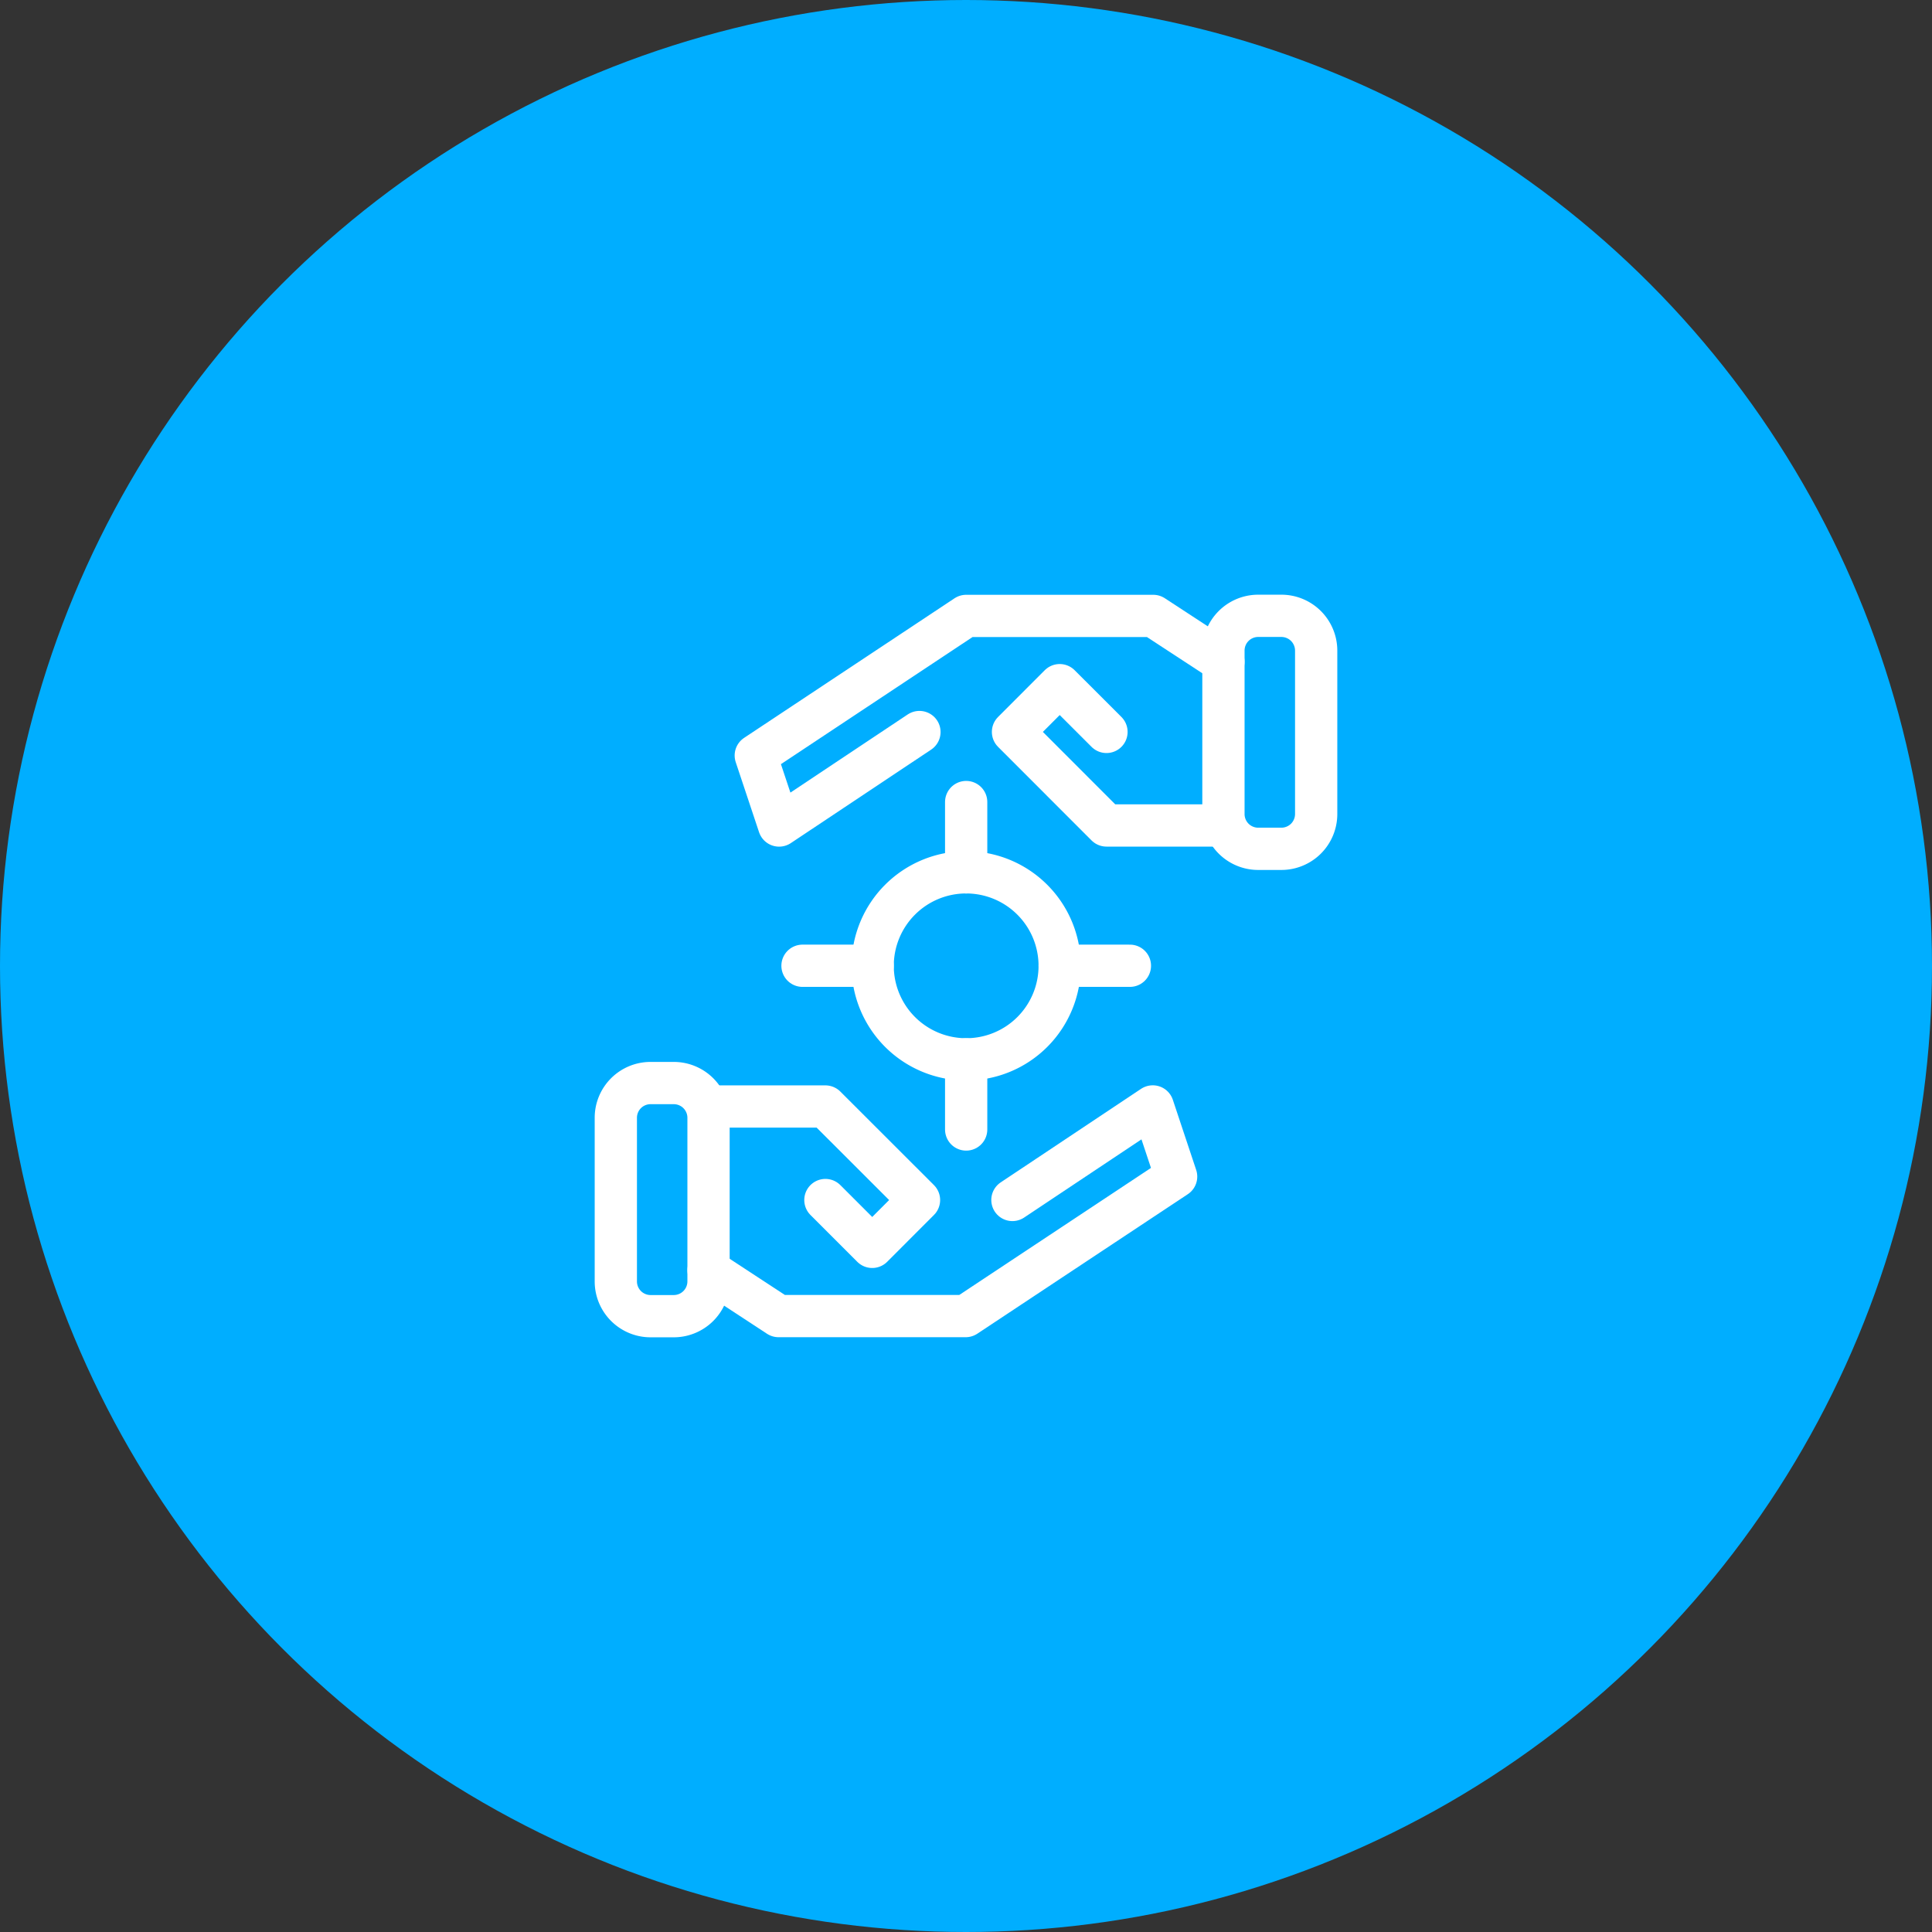 <svg xmlns="http://www.w3.org/2000/svg" width="80" height="80" viewBox="0 0 80 80">
  <rect x="0" y="0" width="80" height="80" fill="#333333" stroke="none"/>
  <g id="Group_33273" data-name="Group 33273" transform="translate(-394.314 -772.262)">
    <circle id="Ellipse_56" data-name="Ellipse 56" cx="40" cy="40" r="40" transform="translate(394.314 772.262)" fill="#00aeff"/>
    <g id="Group_31793" data-name="Group 31793">
      <g id="Group_31790" data-name="Group 31790">
        <path id="Path_28364" data-name="Path 28364" d="M444.974,805.972V799.2a1.439,1.439,0,0,1,1.439-1.438h.962a1.441,1.441,0,0,1,1.439,1.438v6.772a1.441,1.441,0,0,1-1.439,1.438h-.962a1.439,1.439,0,0,1-1.439-1.438Z" fill="none" stroke="#fff" stroke-linecap="round" stroke-linejoin="round" stroke-width="1.75"/>
        <path id="Path_28365" data-name="Path 28365" d="M444.974,799.666l-2.906-1.9h-7.747l-8.712,5.779.966,2.9,5.811-3.871" fill="none" stroke="#fff" stroke-linecap="round" stroke-linejoin="round" stroke-width="1.75"/>
        <path id="Path_28366" data-name="Path 28366" d="M444.974,806.443h-4.843l-3.871-3.874,1.934-1.936,1.937,1.936" fill="none" stroke="#fff" stroke-linecap="round" stroke-linejoin="round" stroke-width="1.75"/>
      </g>
      <g id="Group_31791" data-name="Group 31791">
        <path id="Path_28367" data-name="Path 28367" d="M419.814,825.323v-6.775a1.437,1.437,0,0,1,1.438-1.439h.962a1.439,1.439,0,0,1,1.439,1.439v6.775a1.441,1.441,0,0,1-1.439,1.439h-.962a1.439,1.439,0,0,1-1.438-1.439Z" fill="none" stroke="#fff" stroke-linecap="round" stroke-linejoin="round" stroke-width="1.75"/>
        <path id="Path_28368" data-name="Path 28368" d="M423.653,824.858l2.9,1.9H434.3l8.715-5.776-.967-2.905-5.812,3.873" fill="none" stroke="#fff" stroke-linecap="round" stroke-linejoin="round" stroke-width="1.75"/>
        <path id="Path_28369" data-name="Path 28369" d="M423.653,818.08h4.839l3.876,3.873-1.937,1.939-1.939-1.939" fill="none" stroke="#fff" stroke-linecap="round" stroke-linejoin="round" stroke-width="1.75"/>
      </g>
      <g id="Group_31792" data-name="Group 31792">
        <path id="Path_28370" data-name="Path 28370" d="M438.193,812.252a3.872,3.872,0,1,0-3.872,3.875A3.869,3.869,0,0,0,438.193,812.252Z" fill="none" stroke="#fff" stroke-linecap="round" stroke-linejoin="round" stroke-width="1.75"/>
        <line id="Line_556" data-name="Line 556" y1="2.91" transform="translate(434.321 805.473)" fill="none" stroke="#fff" stroke-linecap="round" stroke-linejoin="round" stroke-width="1.75"/>
        <line id="Line_557" data-name="Line 557" x1="2.905" transform="translate(427.544 812.252)" fill="none" stroke="#fff" stroke-linecap="round" stroke-linejoin="round" stroke-width="1.75"/>
        <line id="Line_558" data-name="Line 558" y2="2.905" transform="translate(434.321 816.127)" fill="none" stroke="#fff" stroke-linecap="round" stroke-linejoin="round" stroke-width="1.75"/>
        <line id="Line_559" data-name="Line 559" x2="2.907" transform="translate(438.194 812.252)" fill="none" stroke="#fff" stroke-linecap="round" stroke-linejoin="round" stroke-width="1.75"/>
      </g>
    </g>
  </g>
</svg>
